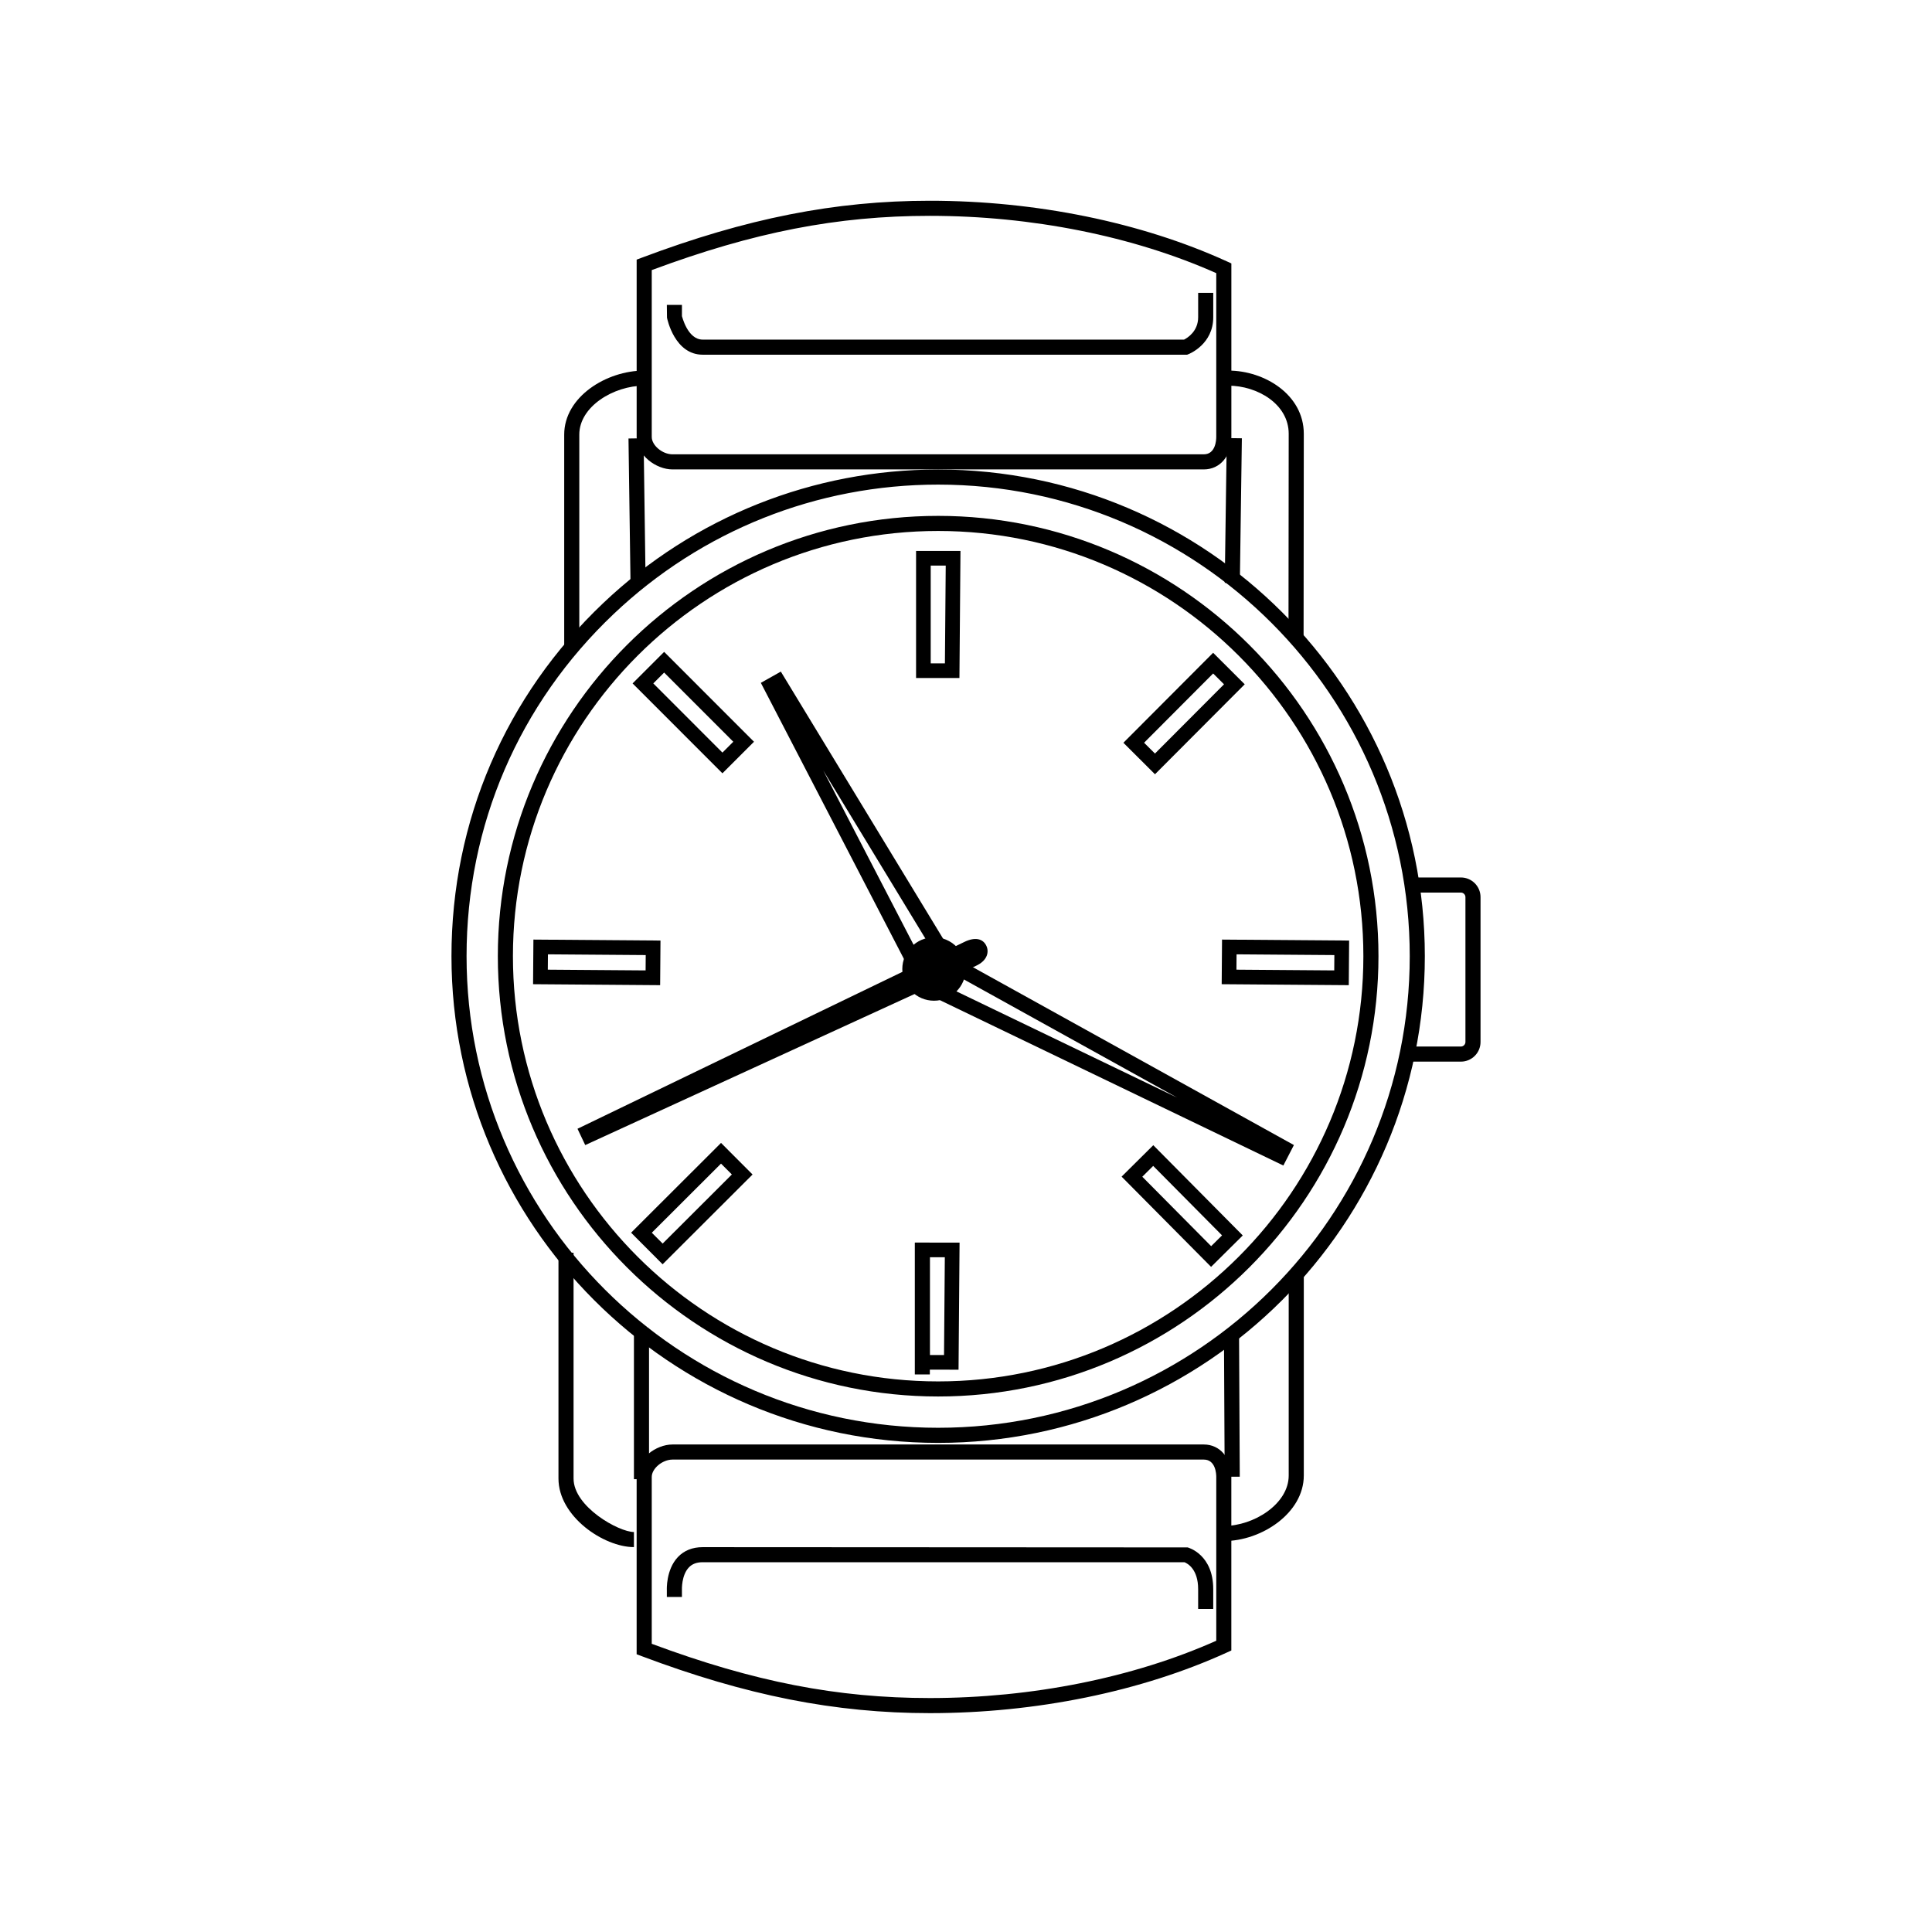 <?xml version="1.0" ?><!DOCTYPE svg  PUBLIC '-//W3C//DTD SVG 1.1//EN'  'http://www.w3.org/Graphics/SVG/1.1/DTD/svg11.dtd'><svg id="Layer_1" style="enable-background:new 0 0 128 128;" version="1.1" viewBox="0 0 128 128" xml:space="preserve" xmlns="http://www.w3.org/2000/svg" xmlns:xlink="http://www.w3.org/1999/xlink"><g><g><g><g><g><path d="M96.789,70.336h-3.24v-1h3.24c0.162,0,0.3-0.138,0.3-0.3v-9.601c0-0.162-0.138-0.3-0.3-0.3h-3.24v-1h3.24       c0.717,0,1.3,0.583,1.3,1.3v9.601C98.089,69.753,97.506,70.336,96.789,70.336z"/></g></g></g></g><g><g><g><path d="M38.38,42.9h-1V28.793c0-2.499,2.793-4.241,5.3-4.241v1c-2.029,0-4.3,1.386-4.3,3.241V42.9z"/></g></g></g><g><g><g><rect height="1" transform="matrix(0.014 1 -1 0.014 75.436 -8.883)" width="9.54" x="37.454" y="33.321"/></g></g></g><g><g><g><rect height="9.593" transform="matrix(1 0.014 -0.014 1 0.47 -1.114)" width="1" x="81.213" y="29"/></g></g></g><g><g><g><path d="M86.366,42.248l-1-0.002L85.38,28.74c0-1.969-2.076-3.188-4-3.188v-1c2.404,0,5,1.602,5,4.189L86.366,42.248z"/></g></g></g><g><g><g><path d="M81.08,102.1v-1c1.988,0,4.3-1.46,4.3-3.342V84.441h1v13.316C86.38,100.243,83.582,102.1,81.08,102.1z"/></g></g></g><g><g><g><rect height="1" transform="matrix(0.005 1 -1 0.005 174.225 11.009)" width="9.561" x="76.802" y="92.519"/></g></g></g><g><g><g><g><rect height="10" width="1" x="42" y="88"/></g></g></g><g><g><g><path d="M42,102.5c-2,0-5-2.026-5-4.542V83h1v14.958c0,1.874,3,3.542,4,3.542V102.5z"/></g></g></g></g><g><g><g><path d="M62.155,92.521c-16.085,0-29.172-13.087-29.172-29.172S46.07,34.178,62.155,34.178S91.327,47.265,91.327,63.35      S78.24,92.521,62.155,92.521z M62.155,35.178c-15.534,0-28.172,12.638-28.172,28.172s12.638,28.172,28.172,28.172      S90.327,78.884,90.327,63.35S77.689,35.178,62.155,35.178z"/></g></g></g><g><g><g><path d="M62.155,95.595c-17.779,0-32.244-14.465-32.244-32.244c0-8.939,3.573-17.251,10.062-23.402      c6.014-5.701,13.891-8.842,22.182-8.842c17.779,0,32.244,14.465,32.244,32.244S79.935,95.595,62.155,95.595z M62.155,32.106      c-8.033,0-15.667,3.043-21.494,8.568c-6.287,5.96-9.75,14.014-9.75,22.676c0,17.229,14.016,31.244,31.244,31.244      s31.244-14.016,31.244-31.244S79.384,32.106,62.155,32.106z"/></g></g></g><g><g><g><g><path d="M85.025,77.219l-24.009-11.56c-0.331-0.159-0.579-0.444-0.699-0.803c-0.132-0.394-0.094-0.838,0.104-1.222       c0.38-0.733,1.322-1.06,1.996-0.686l23.308,12.915L85.025,77.219z M61.769,63.782c-0.181,0-0.36,0.122-0.458,0.312       c-0.075,0.144-0.091,0.306-0.045,0.444c0.023,0.071,0.075,0.167,0.185,0.22l16.546,7.966l-16.062-8.9       C61.883,63.796,61.827,63.782,61.769,63.782z"/></g></g></g><g><g><g><path d="M61.92,65.92c-0.498,0-0.918-0.235-1.121-0.628L50.408,45.24l1.324-0.745l11.727,19.301       c0.159,0.264,0.201,0.584,0.118,0.901c-0.105,0.402-0.398,0.764-0.805,0.992C62.504,65.84,62.21,65.92,61.92,65.92z        M54.543,51.046l7.144,13.785c0.056,0.109,0.366,0.117,0.596-0.014c0.198-0.111,0.299-0.267,0.327-0.374       c0.011-0.038,0.018-0.091-0.006-0.129L54.543,51.046z"/></g></g></g><g><g><g><path d="M38.773,75.864l-0.512-1.08l25.634-12.38c0.718-0.346,1.233-0.211,1.453,0.258c0.097,0.202,0.107,0.432,0.03,0.644       c-0.104,0.283-0.35,0.516-0.733,0.691L38.773,75.864z"/></g></g></g><g><g><g><path d="M61.88,66.3c-1.158,0-2.1-0.941-2.1-2.1s0.941-2.101,2.1-2.101s2.101,0.942,2.101,2.101S63.038,66.3,61.88,66.3z        M61.88,63.1c-0.606,0-1.1,0.494-1.1,1.101s0.493,1.1,1.1,1.1s1.101-0.493,1.101-1.1S62.486,63.1,61.88,63.1z"/></g></g></g></g><g><g><g><g><g><path d="M76.521,51.297l-2.093-2.087l5.945-5.962l2.093,2.088L76.521,51.297z M75.799,49.208l0.72,0.717l4.575-4.588        l-0.72-0.718L75.799,49.208z"/></g></g></g></g><g><g><g><g><path d="M89.36,65.27l-8.42-0.064l0.023-2.956l8.42,0.064L89.36,65.27z M81.917,64.243l6.48,0.049l0.008-1.016l-6.48-0.049        L81.917,64.243z"/></g></g></g></g><g><g><g><g><path d="M43.736,65.27l-8.419-0.064l0.023-2.956l8.419,0.064L43.736,65.27z M36.294,64.243l6.479,0.049l0.008-1.016        l-6.479-0.049L36.294,64.243z"/></g></g></g></g><g><g><g><g><polygon points="61.603,91.057 60.611,91.057 60.611,82.327 61.581,82.327 61.603,82.812       "/></g></g></g><g><g><g><path d="M63.506,90.746l-2.873-0.004v-8.416h2.941L63.506,90.746z M61.603,89.774h0.941l0.053-6.477h-0.994V89.774z"/></g></g></g><g><g><g><path d="M63.565,44.92l-2.873-0.001v-8.417h2.942L63.565,44.92z M61.662,43.949l0.941,0.001l0.054-6.478h-0.995V43.949z"/></g></g></g><g style="opacity:0.2;enable-background:new    ;"><g><g><polygon points="61.603,91.057 60.611,91.057 60.611,82.327 61.581,82.327 61.603,82.812       "/></g></g></g></g><g><g><g><g><path d="M80.237,83.933l-5.928-5.978l2.099-2.082l5.928,5.979L80.237,83.933z M75.68,77.961l4.562,4.601l0.722-0.715        l-4.562-4.602L75.68,77.961z"/></g></g></g></g><g><g><g><g><path d="M43.9,83.762l-2.088-2.093l5.958-5.948l2.089,2.093L43.9,83.762z M43.184,81.671l0.718,0.719l4.586-4.578        l-0.719-0.719L43.184,81.671z"/></g></g></g></g><g><g><g><g><path d="M47.863,51.233l-5.953-5.955l2.091-2.09l5.953,5.955L47.863,51.233z M43.282,45.277l4.581,4.584l0.719-0.719        l-4.581-4.583L43.282,45.277z"/></g></g></g></g></g><g><g><g><g><path d="M79.755,31.1H44.556c-1.099,0-2.376-0.939-2.376-2.15V17.201l0.324-0.122c6.943-2.614,12.834-3.779,19.101-3.779       c7.013,0,14.003,1.427,19.684,4.019l0.292,0.134V28.95C81.58,30.216,80.829,31.1,79.755,31.1z M43.18,17.894v11.056       c0,0.559,0.707,1.15,1.376,1.15h35.199c0.785,0,0.825-0.957,0.825-1.149V18.097c-5.5-2.45-12.224-3.797-18.976-3.797       C55.479,14.3,49.949,15.376,43.18,17.894z"/></g></g></g><g><g><g><path d="M61.604,113.5c-6.267,0-12.157-1.165-19.101-3.779l-0.324-0.122V97.851c0-1.211,1.277-2.15,2.376-2.15h35.199       c1.074,0,1.825,0.884,1.825,2.149v11.498l-0.292,0.134C75.609,112.073,68.619,113.5,61.604,113.5z M43.18,108.906       c6.77,2.518,12.299,3.594,18.425,3.594c6.754,0,13.479-1.347,18.976-3.797V97.85c0-0.192-0.04-1.149-0.825-1.149H44.556       c-0.669,0-1.376,0.592-1.376,1.15V108.906z"/></g></g></g></g><g><g><g><g><g><path d="M80.38,106.6h-1v-1.316c0-1.319-0.693-1.698-0.907-1.783H46.556c-0.397,0-0.698,0.113-0.919,0.347        c-0.494,0.52-0.458,1.468-0.458,1.478l0.001,0.476h-1v-0.449c-0.002-0.029-0.062-1.355,0.731-2.192        c0.414-0.437,0.968-0.658,1.645-0.658l32.128,0.017c0.069,0.019,1.696,0.476,1.696,2.767V106.6z"/></g></g></g><g><g><g><path d="M79.88,108.2" style="fill:none;stroke:#000000;stroke-miterlimit:10;"/></g></g></g></g></g><g><g><g><g><g><path d="M78.649,23.5H46.556c-1.856,0-2.347-2.352-2.366-2.452L44.18,20.2h1v0.747l0,0c0.011,0,0.364,1.553,1.376,1.553        h31.892c0.232-0.118,0.933-0.552,0.933-1.483V19.4h1v1.616c0,1.788-1.575,2.423-1.643,2.449L78.649,23.5z"/></g></g></g></g></g></g></svg>